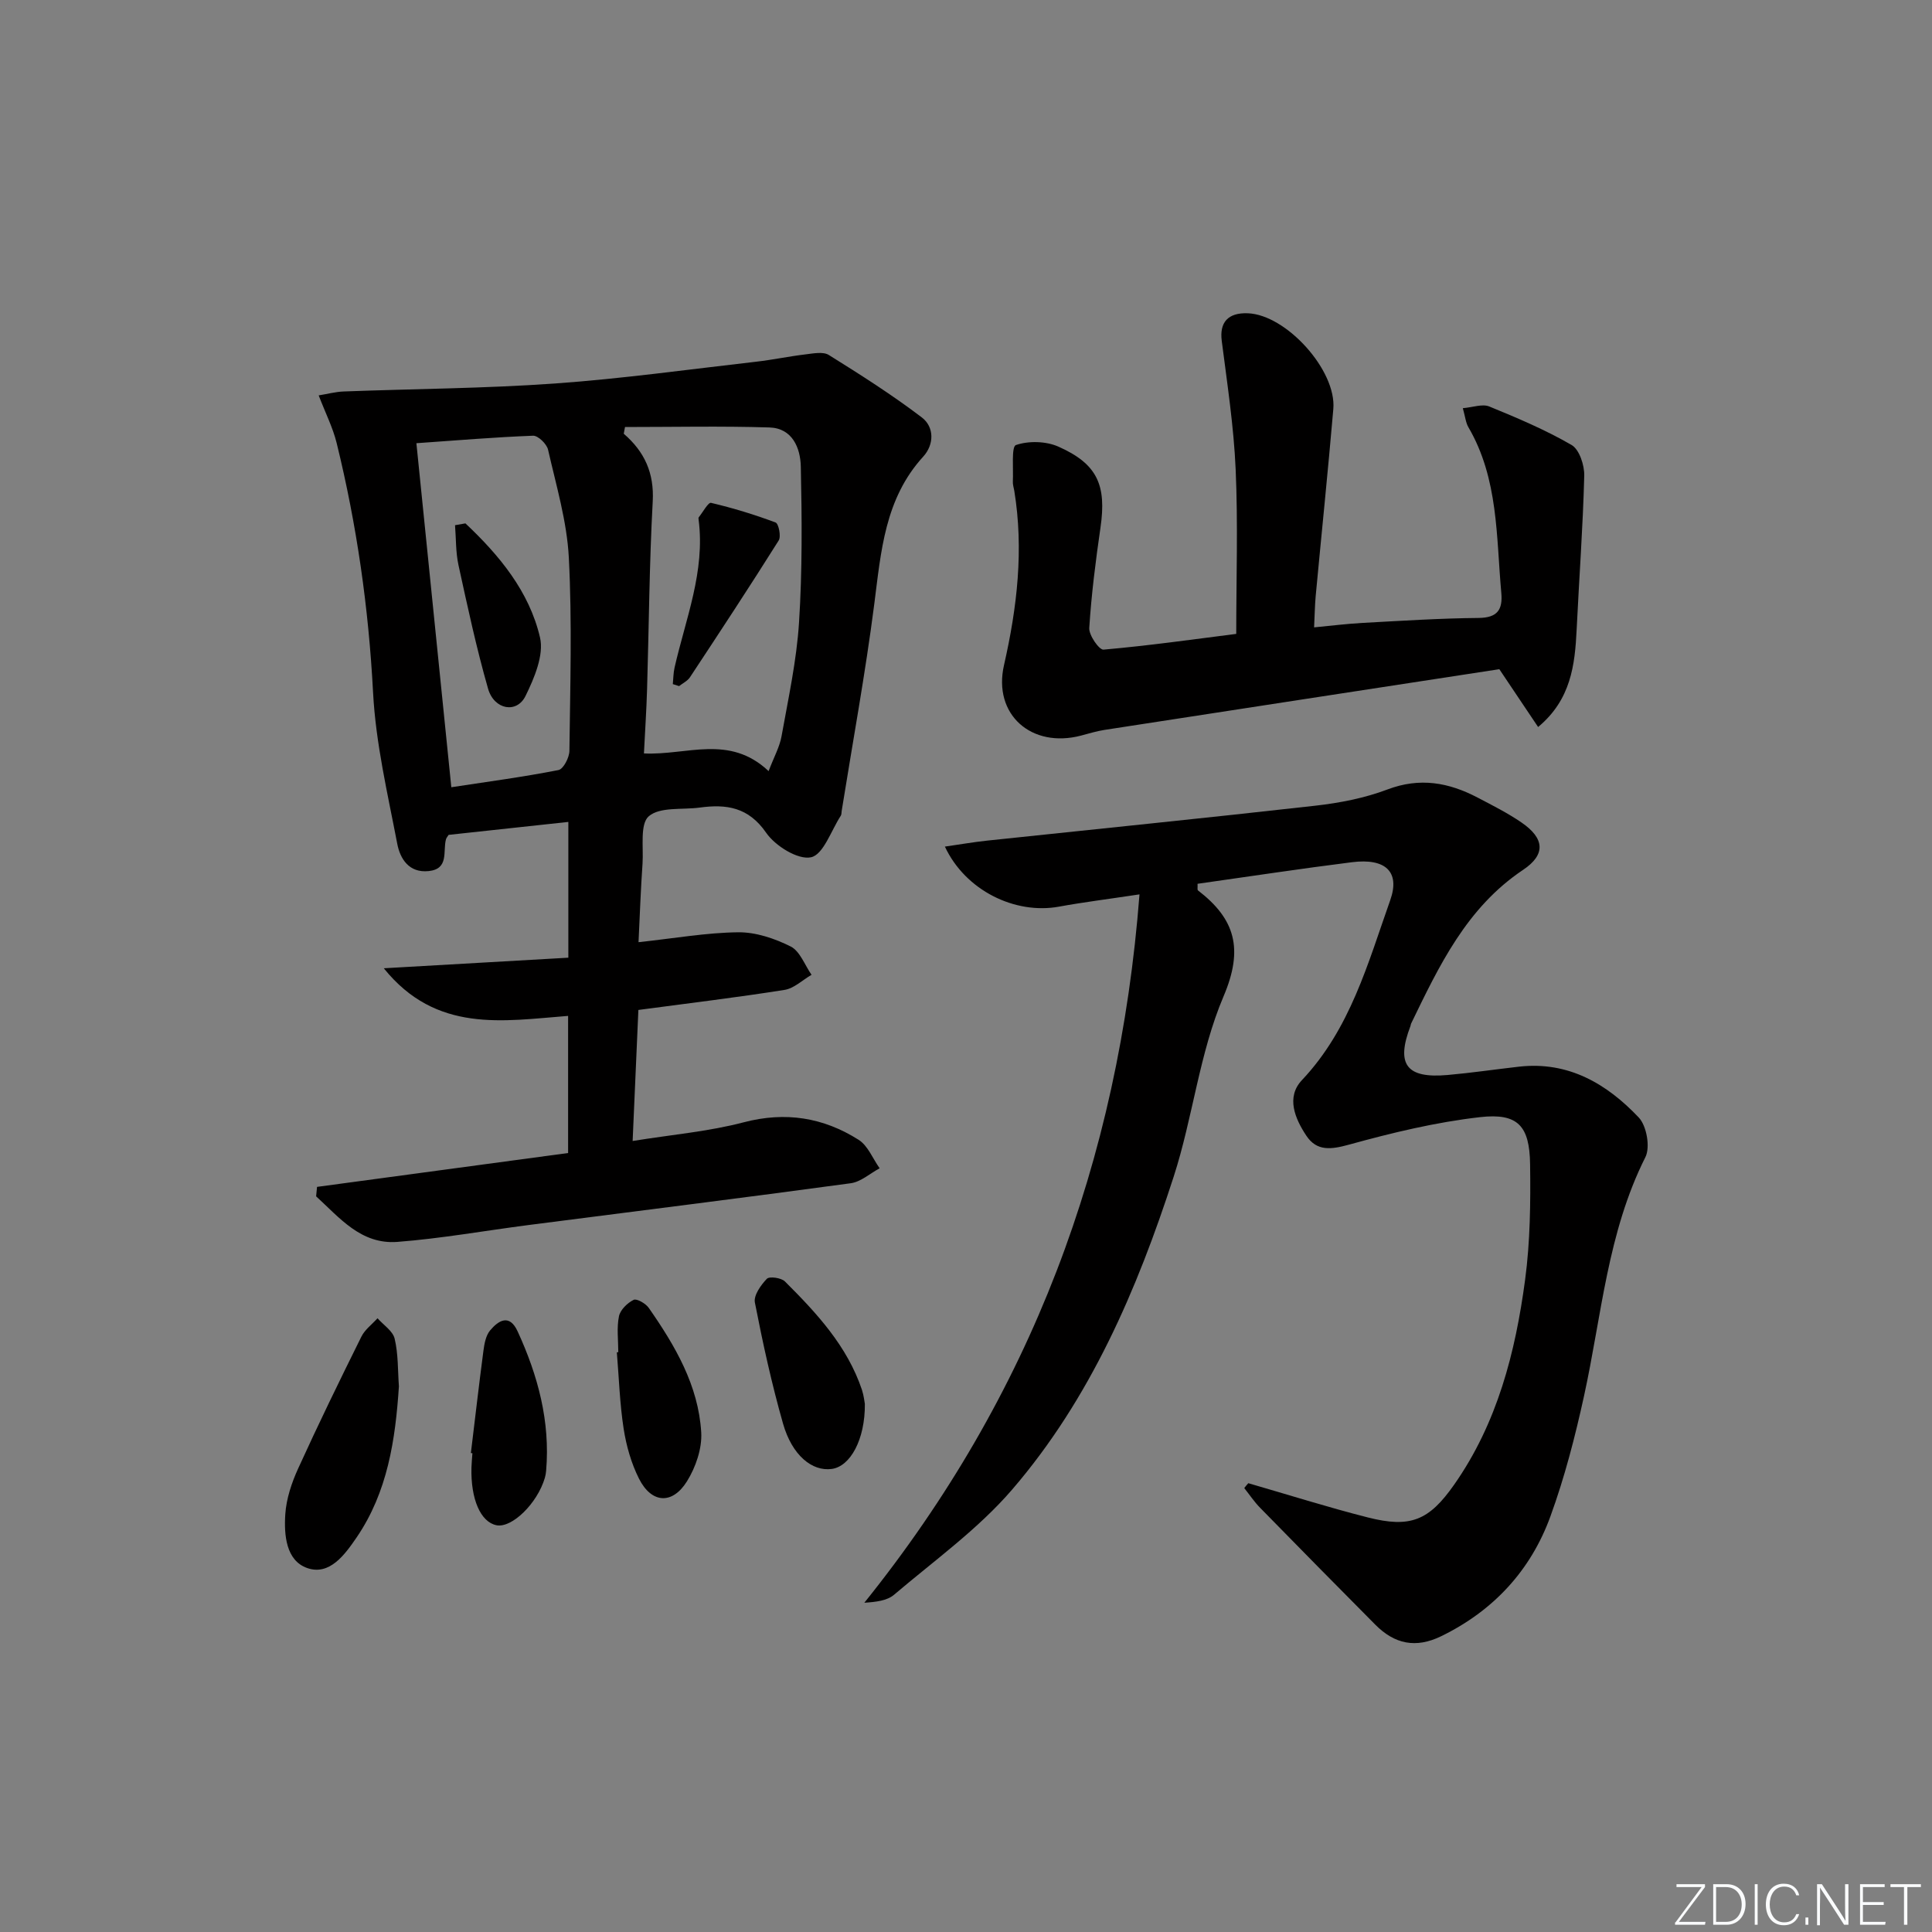 <svg enable-background="new 0 0 400 400" viewBox="0 0 400 400" xmlns="http://www.w3.org/2000/svg"><rect x="0" y="0" width="400" height="400" fill="#808080" stroke="none"/><path d="m346.9 398 5.4-7.3h-5.2v-.6h5.9v.6l-5.4 7.2h5.5l-.1.6h-6.2v-.5z" fill="#fafbfc"/><path d="m354.7 390.1h2.8c2.3 0 3.9 1.6 3.9 4.1s-1.6 4.3-3.9 4.3h-2.8zm.6 7.8h2c2.2 0 3.3-1.6 3.3-3.6 0-1.8-1-3.6-3.3-3.6h-2z" fill="#fafbfc"/><path d="m363.9 390.1v8.4h-.6v-8.4z" fill="#fafbfc"/><path d="m372.5 396.3c-.4 1.3-1.4 2.3-3.2 2.3-2.4 0-3.7-1.9-3.7-4.3 0-2.3 1.2-4.3 3.7-4.3 1.8 0 2.9 1 3.2 2.4h-.6c-.4-1.1-1.1-1.8-2.5-1.8-2.1 0-3 1.9-3 3.7s.9 3.7 3 3.7c1.4 0 2.1-.7 2.5-1.7z" fill="#fafbfc"/><path d="m373.8 398.5v-1.5h.6v1.5z" fill="#fafbfc"/><path d="m376.2 398.5v-8.4h1c1.3 2 4.4 6.7 4.9 7.6-.1-1.2-.1-2.4-.1-3.8v-3.8h.7v8.4h-.9c-1.2-1.9-4.4-6.8-5-7.7.1 1.1 0 2.3 0 3.9v3.9h-.6z" fill="#fafbfc"/><path d="m390 394.4h-4.3v3.5h4.7l-.1.6h-5.2v-8.4h5.1v.6h-4.5v3.1h4.3z" fill="#fafbfc"/><path d="m394.2 390.7h-2.8v-.6h6.3v.6h-2.8v7.8h-.7z" fill="#fafbfc"/><g fill="#010000"><path d="m132.2 195.07c7.52-.81 14.07-1.98 20.64-2.05 3.64-.04 7.55 1.28 10.86 2.94 1.93.97 2.91 3.84 4.32 5.86-1.86 1.08-3.62 2.82-5.61 3.13-9.82 1.56-19.71 2.74-30.24 4.15-.38 8.58-.77 17.45-1.19 27.13 8.15-1.32 15.74-1.96 23-3.87 8.66-2.27 16.48-1 23.78 3.62 1.93 1.22 2.93 3.89 4.36 5.9-2 1.07-3.9 2.82-6 3.1-22.21 3.02-44.46 5.78-66.69 8.65-9.05 1.17-18.07 2.79-27.15 3.49-7.54.58-11.98-5.01-16.83-9.43.06-.65.13-1.31.19-1.96 17.23-2.32 34.46-4.64 51.98-7.01 0-9.54 0-18.78 0-28.39-13.43 1.04-27.29 3.63-38.16-9.86 13.31-.76 25.61-1.47 38.21-2.19 0-9.71 0-18.78 0-28.11-8.44.91-16.65 1.8-24.79 2.68-.23.38-.47.63-.55.93-.67 2.49.68 6.13-3.59 6.57-4.08.42-5.9-2.57-6.49-5.64-1.99-10.39-4.46-20.83-5.01-31.34-.92-17.51-3.37-34.69-7.54-51.65-.78-3.17-2.3-6.16-3.72-9.86 1.82-.29 3.5-.75 5.2-.81 14.57-.55 29.16-.62 43.7-1.65 13.9-.99 27.72-2.92 41.58-4.5 3.45-.39 6.86-1.12 10.31-1.53 1.6-.19 3.64-.61 4.82.12 6.56 4.09 13.12 8.26 19.27 12.94 2.58 1.97 2.58 5.59.28 8.11-7.98 8.74-8.73 19.65-10.14 30.59-1.84 14.31-4.46 28.52-6.74 42.77-.05.33-.02.72-.18.98-2 3.06-3.6 8.06-6.17 8.61-2.69.58-7.39-2.34-9.28-5.07-3.68-5.33-8.24-5.97-13.77-5.22-3.61.49-8.21-.19-10.53 1.79-1.87 1.6-1.08 6.41-1.3 9.81-.37 5.3-.56 10.58-.83 16.27zm26.93-35.42c1.14-2.98 2.29-5.03 2.68-7.22 1.4-7.82 3.12-15.66 3.62-23.56.69-10.71.6-21.5.37-32.24-.08-3.87-1.73-7.98-6.5-8.13-9.96-.31-19.93-.09-29.9-.09-.09.46-.17.93-.26 1.39 4.32 3.73 6.32 8.14 6 14.02-.71 12.93-.78 25.9-1.17 38.86-.13 4.42-.43 8.83-.65 13.31 8.9.43 17.65-4.03 25.81 3.66zm-72.92-67.89c2.47 24.36 4.83 47.61 7.23 71.23 7.54-1.15 14.91-2.13 22.19-3.56 1.01-.2 2.25-2.59 2.26-3.98.16-13.33.57-26.69-.12-39.99-.39-7.52-2.62-14.95-4.3-22.36-.27-1.18-2.07-2.93-3.1-2.89-7.93.3-15.84.97-24.16 1.55z"/><path d="m258.45 307.08c8.23 2.38 16.41 4.97 24.71 7.08 8.86 2.26 12.7.65 17.91-6.78 8.93-12.74 12.68-27.37 14.69-42.44 1.05-7.88 1.14-15.93 1.03-23.9-.11-7.96-2.54-10.63-10.34-9.75-9.17 1.04-18.26 3.24-27.17 5.7-3.71 1.02-6.65 1.39-8.8-1.83-2.36-3.54-4.26-8-.93-11.53 10.01-10.6 13.65-24.17 18.29-37.28 2.05-5.8-.91-8.72-7.92-7.84-10.69 1.34-21.34 2.97-31.98 4.47.04.76-.08 1.24.09 1.37 7.69 5.91 9.49 12.08 5.29 21.94-5.01 11.78-6.35 25.06-10.33 37.35-7.56 23.37-17.24 45.93-33.42 64.74-7.06 8.21-16.14 14.71-24.47 21.8-1.45 1.23-3.73 1.49-6.15 1.65 34.39-42.78 52.71-91.31 56.97-146.66-6.68 1.01-11.7 1.63-16.66 2.54-9.13 1.67-19.4-3.36-23.63-12.43 3.09-.44 5.91-.94 8.76-1.24 22.62-2.4 45.25-4.67 67.85-7.22 5.08-.57 10.26-1.57 15.02-3.37 6.7-2.54 12.68-1.45 18.64 1.67 3.09 1.62 6.24 3.2 9.11 5.17 4.79 3.28 5.07 6.64.32 9.81-11.7 7.83-17.37 19.85-23.19 31.85-.07.15-.06.33-.12.48-3.03 7.94-.86 10.89 7.66 10.14 4.96-.44 9.89-1.17 14.84-1.73 10.21-1.15 18.16 3.55 24.76 10.52 1.64 1.73 2.42 6.15 1.38 8.22-7.86 15.62-9.06 32.83-12.71 49.47-1.84 8.4-4.01 16.81-6.95 24.89-4.07 11.21-11.83 19.57-22.62 24.82-5.25 2.56-9.64 1.64-13.64-2.39-7.98-8.03-15.92-16.1-23.84-24.19-1.22-1.24-2.2-2.72-3.29-4.09.27-.36.55-.69.84-1.01z"/><path d="m255.95 131.24c0-11.52.38-22.81-.12-34.05-.39-8.9-1.75-17.76-2.88-26.61-.49-3.8 1.25-5.88 5.4-5.72 7.96.3 18.39 11.82 17.7 19.82-1.11 12.91-2.44 25.8-3.65 38.71-.18 1.95-.2 3.92-.33 6.5 3.68-.35 6.9-.76 10.14-.93 7.97-.43 15.94-.95 23.92-1.02 3.89-.04 5.01-1.7 4.7-5.17-1.06-11.68-.58-23.65-6.81-34.31-.55-.94-.65-2.14-1.16-3.95 2.1-.18 4.05-.93 5.46-.36 5.81 2.38 11.64 4.84 17.06 7.98 1.61.93 2.68 4.21 2.62 6.37-.27 10.61-1.06 21.2-1.57 31.81-.36 7.39-1.18 14.55-7.98 20.21-2.59-3.87-4.95-7.38-8.03-11.97-26.76 4.11-54.26 8.32-81.75 12.57-1.63.25-3.23.75-4.83 1.17-10.28 2.71-18.31-4.35-15.97-14.59 2.72-11.96 4.11-23.89 2.13-36.07-.11-.65-.34-1.31-.3-1.96.13-2.64-.33-7.2.64-7.53 2.62-.9 6.22-.81 8.79.33 8.1 3.59 9.99 8 8.71 16.78-1 6.89-1.88 13.82-2.32 20.76-.1 1.5 2.05 4.57 2.95 4.49 9.35-.82 18.68-2.14 27.48-3.26z"/><path d="m82.59 287.03c-.73 11.09-2.34 21.87-8.75 31.27-2.44 3.57-5.6 7.96-10.22 6.35-4.42-1.53-4.84-6.89-4.55-11.19.22-3.19 1.31-6.46 2.65-9.4 4.18-9.19 8.61-18.27 13.1-27.32.72-1.46 2.21-2.55 3.34-3.81 1.23 1.4 3.18 2.64 3.55 4.24.76 3.2.64 6.59.88 9.86z"/><path d="m179.06 290.67c.06 7.37-3.01 12.94-6.86 13.46-4.06.55-8.21-2.82-10.08-9.38-2.35-8.25-4.19-16.66-5.83-25.08-.29-1.47 1.24-3.62 2.48-4.91.53-.55 2.98-.21 3.74.55 6.58 6.56 12.9 13.37 15.95 22.45.4 1.24.53 2.57.6 2.91z"/><path d="m128.01 279.96c0-2.49-.35-5.05.14-7.44.27-1.33 1.74-2.76 3.04-3.4.64-.32 2.51.76 3.14 1.68 5.44 7.81 10.27 16.04 10.85 25.75.2 3.34-1.14 7.23-2.95 10.14-3.05 4.89-7.35 4.57-9.93-.54-1.6-3.18-2.63-6.8-3.18-10.34-.81-5.22-.97-10.55-1.41-15.83.1 0 .2-.01.3-.02z"/><path d="m97.49 300.84c.86-7.06 1.67-14.13 2.6-21.19.19-1.45.5-3.15 1.38-4.2 1.76-2.1 4.01-3.48 5.7.2 4.21 9.15 6.77 18.65 5.9 28.85-.04.49-.12.99-.26 1.46-1.55 5.31-6.85 10.48-10.04 9.82-3.28-.68-5.33-5.42-5.16-11.93.03-.99.13-1.99.2-2.98-.1 0-.21-.01-.32-.03z"/><path d="m139.3 141.64c.11-1.14.11-2.31.36-3.42 2.3-10.11 6.37-19.92 4.98-30.63-.02-.16-.06-.38.03-.49.85-1.06 1.96-3.13 2.54-2.99 4.53 1.07 9.02 2.43 13.37 4.07.63.24 1.17 2.88.64 3.72-5.99 9.53-12.17 18.93-18.37 28.32-.51.77-1.49 1.23-2.25 1.83-.43-.14-.87-.28-1.3-.41z"/><path d="m96.36 108.36c7.02 6.61 13.21 14.08 15.44 23.61.85 3.65-1.18 8.42-3 12.13-1.81 3.69-6.5 2.85-7.75-1.51-2.41-8.41-4.25-17-6.12-25.56-.59-2.69-.5-5.53-.72-8.29.73-.13 1.44-.26 2.15-.38z"/></g></svg>